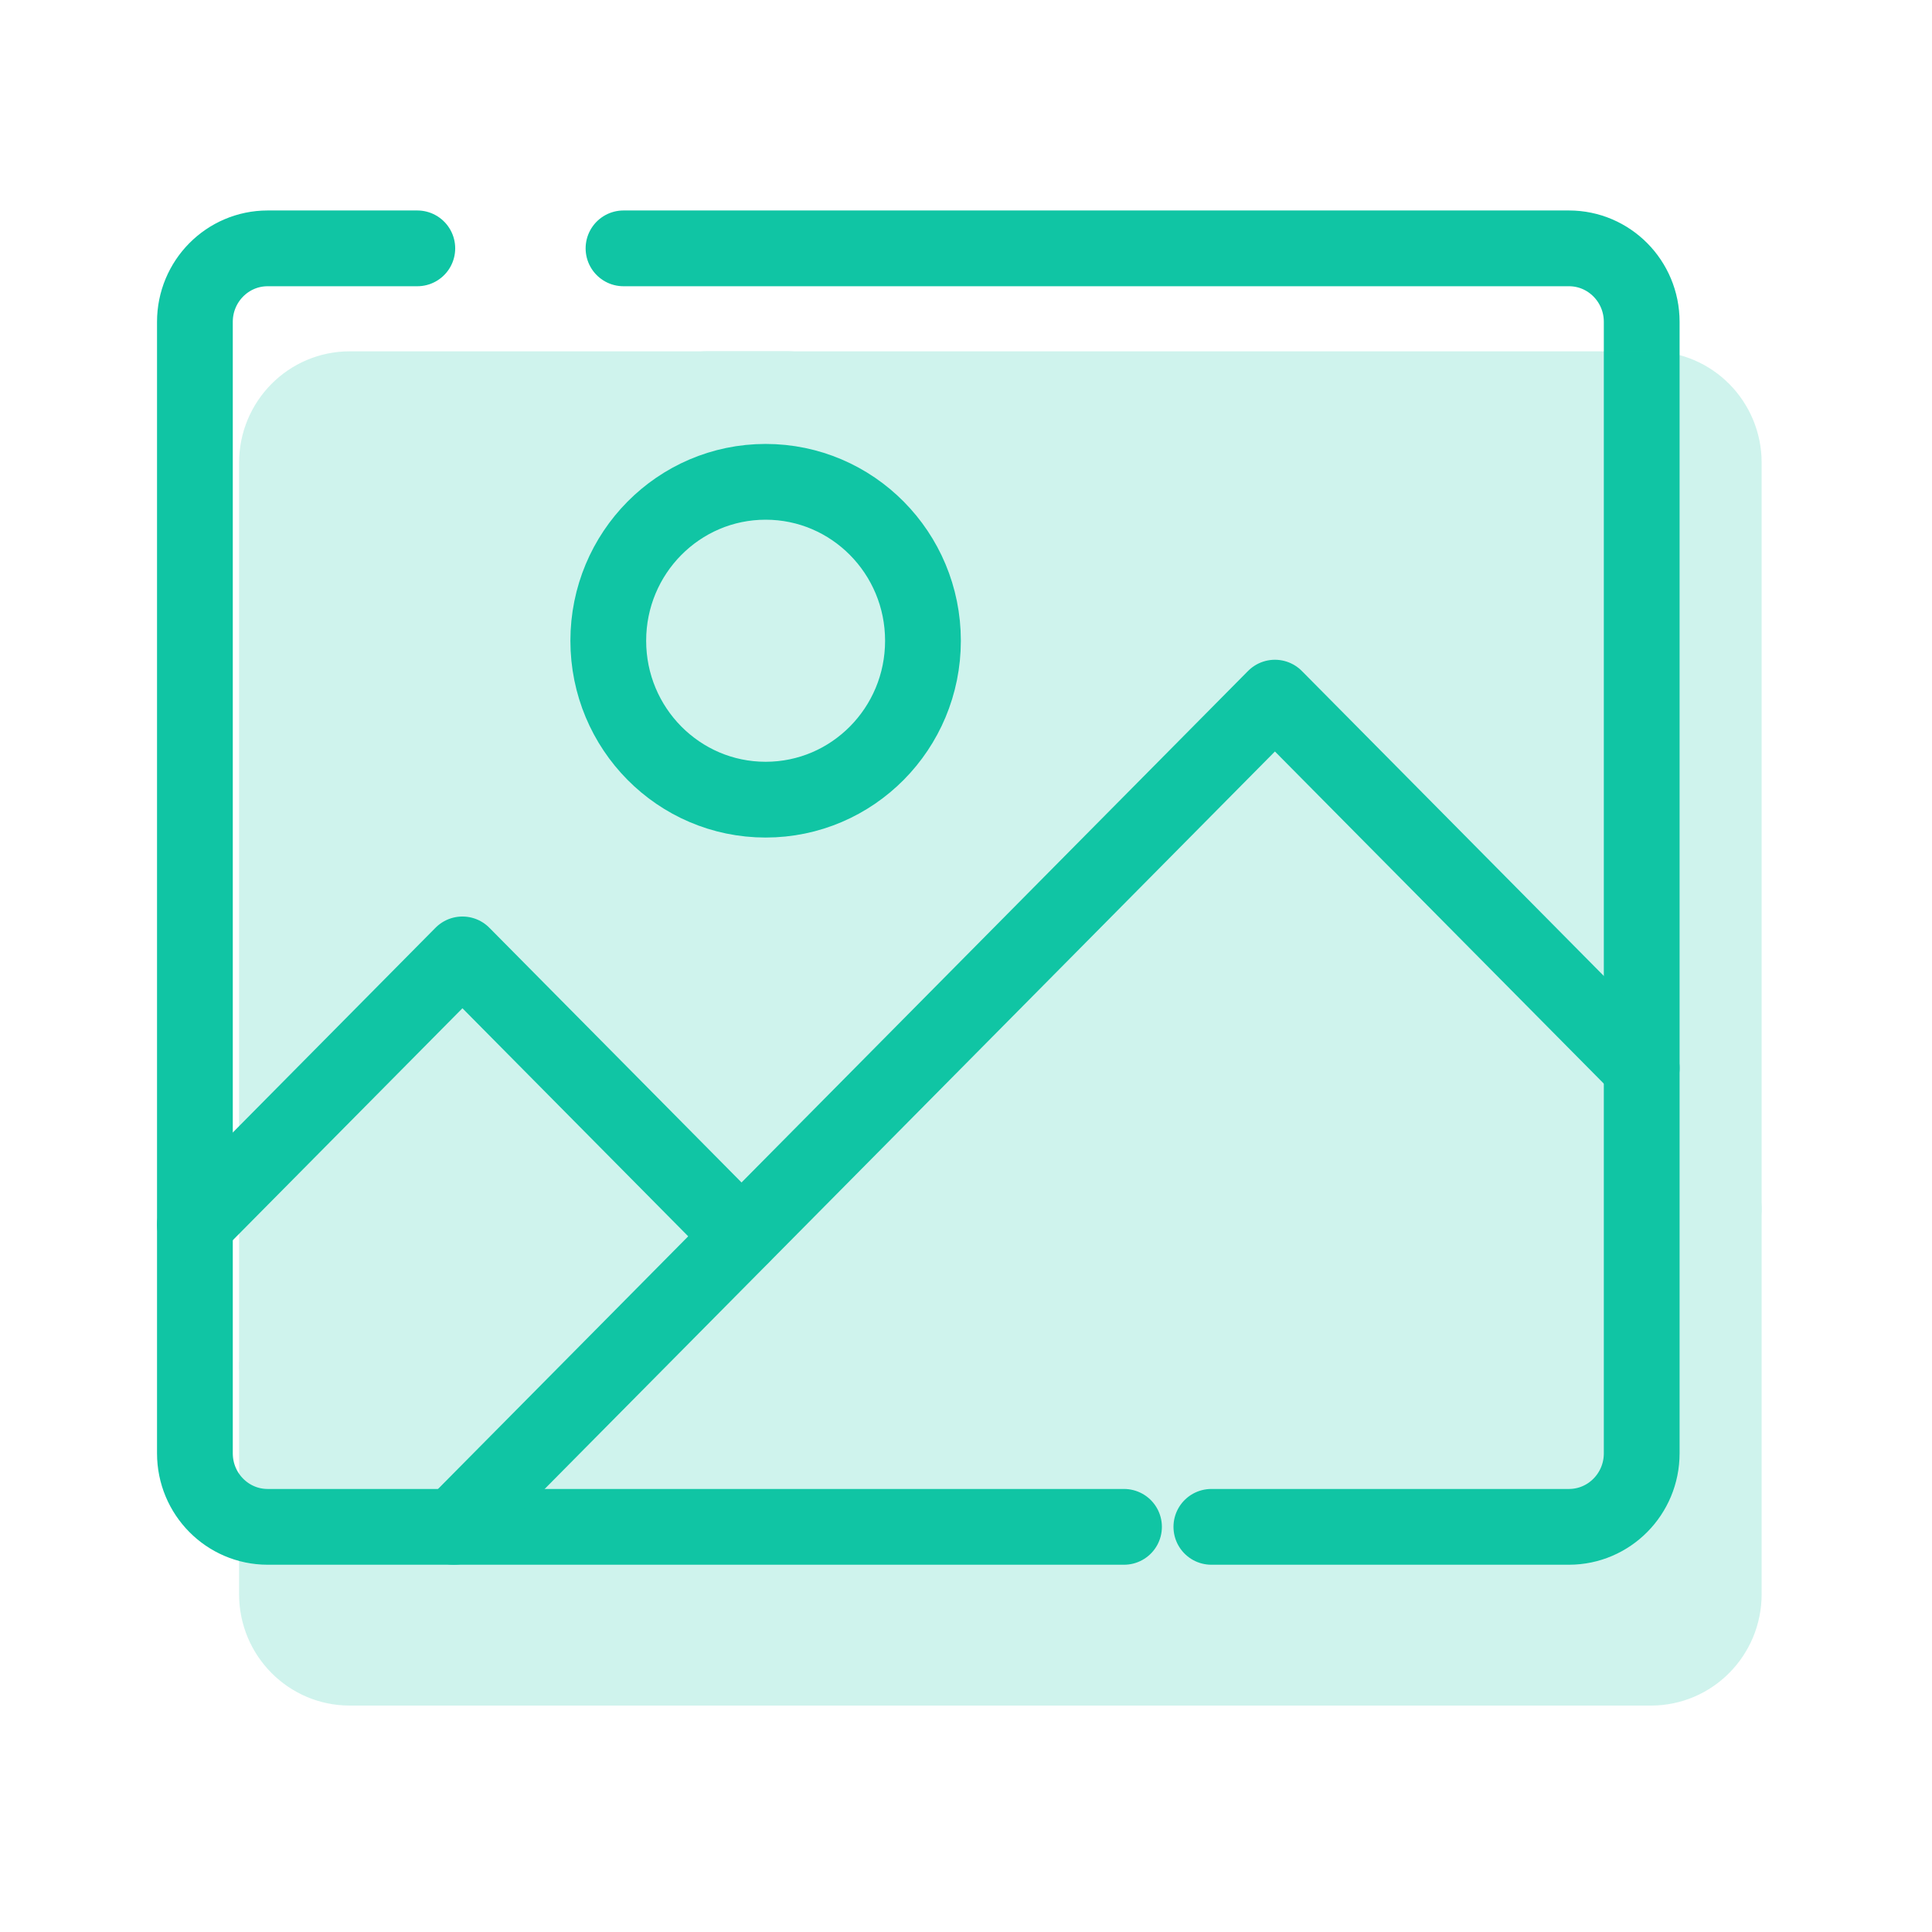 <?xml version="1.0" encoding="UTF-8"?>
<svg xmlns="http://www.w3.org/2000/svg" width="51" height="51" viewBox="0 0 51 51" fill="none">
  <path d="M29.671 40.305H7.066C6.005 40.305 5.145 39.436 5.145 38.364V8.496C5.145 7.424 6.005 6.556 7.066 6.556H11.016" stroke="#10C5A4" stroke-width="2" stroke-miterlimit="10" stroke-linecap="round" stroke-linejoin="round"></path>
  <path d="M16.459 6.556H41.416C42.477 6.556 43.337 7.424 43.337 8.496V38.364C43.337 39.436 42.477 40.305 41.416 40.305H31.977" stroke="#10C5A4" stroke-width="2" stroke-miterlimit="10" stroke-linecap="round" stroke-linejoin="round"></path>
  <path d="M19.572 32.633L12.207 25.194L5.145 32.327" stroke="#10C5A4" stroke-width="2" stroke-miterlimit="10" stroke-linecap="round" stroke-linejoin="round"></path>
  <path d="M24.364 16.914C24.364 19.231 22.505 21.109 20.211 21.109C17.916 21.109 16.057 19.231 16.057 16.914C16.057 14.597 17.916 12.719 20.211 12.719C22.505 12.719 24.364 14.597 24.364 16.914Z" stroke="#10C5A4" stroke-width="2" stroke-miterlimit="10" stroke-linecap="round" stroke-linejoin="round"></path>
  <path d="M43.337 28.194L33.655 18.416L11.98 40.305" stroke="#10C5A4" stroke-width="2" stroke-miterlimit="10" stroke-linecap="round" stroke-linejoin="round"></path>
  <g opacity="0.2">
    <path d="M34.85 44.023H9.232C8.171 44.023 7.311 43.155 7.311 42.083V12.215C7.311 11.143 8.171 10.274 9.232 10.274H20.826" fill="#10C5A4"></path>
    <path d="M34.85 44.023H9.232C8.171 44.023 7.311 43.155 7.311 42.083V12.215C7.311 11.143 8.171 10.274 9.232 10.274H20.826" stroke="#10C5A4" stroke-width="2" stroke-miterlimit="10" stroke-linecap="round" stroke-linejoin="round"></path>
    <path d="M18.625 10.274H43.582C44.643 10.274 45.503 11.143 45.503 12.215V42.083C45.503 43.155 44.643 44.023 43.582 44.023H34.142" fill="#10C5A4"></path>
    <path d="M18.625 10.274H43.582C44.643 10.274 45.503 11.143 45.503 12.215V42.083C45.503 43.155 44.643 44.023 43.582 44.023H34.142" stroke="#10C5A4" stroke-width="2" stroke-miterlimit="10" stroke-linecap="round" stroke-linejoin="round"></path>
    <path d="M21.738 36.352L14.373 28.913L7.311 36.045" fill="#10C5A4"></path>
    <path d="M21.738 36.352L14.373 28.913L7.311 36.045" stroke="#10C5A4" stroke-width="2" stroke-miterlimit="10" stroke-linecap="round" stroke-linejoin="round"></path>
    <path d="M26.531 20.633C26.531 22.95 24.671 24.828 22.377 24.828C20.082 24.828 18.223 22.95 18.223 20.633C18.223 18.316 20.082 16.438 22.377 16.438C24.671 16.438 26.531 18.316 26.531 20.633Z" fill="#10C5A4" stroke="#10C5A4" stroke-width="2" stroke-miterlimit="10" stroke-linecap="round" stroke-linejoin="round"></path>
    <path d="M45.503 31.913L35.821 22.134L14.146 44.023" fill="#10C5A4"></path>
    <path d="M45.503 31.913L35.821 22.134L14.146 44.023" stroke="#10C5A4" stroke-width="2" stroke-miterlimit="10" stroke-linecap="round" stroke-linejoin="round"></path>
  </g>
</svg>
